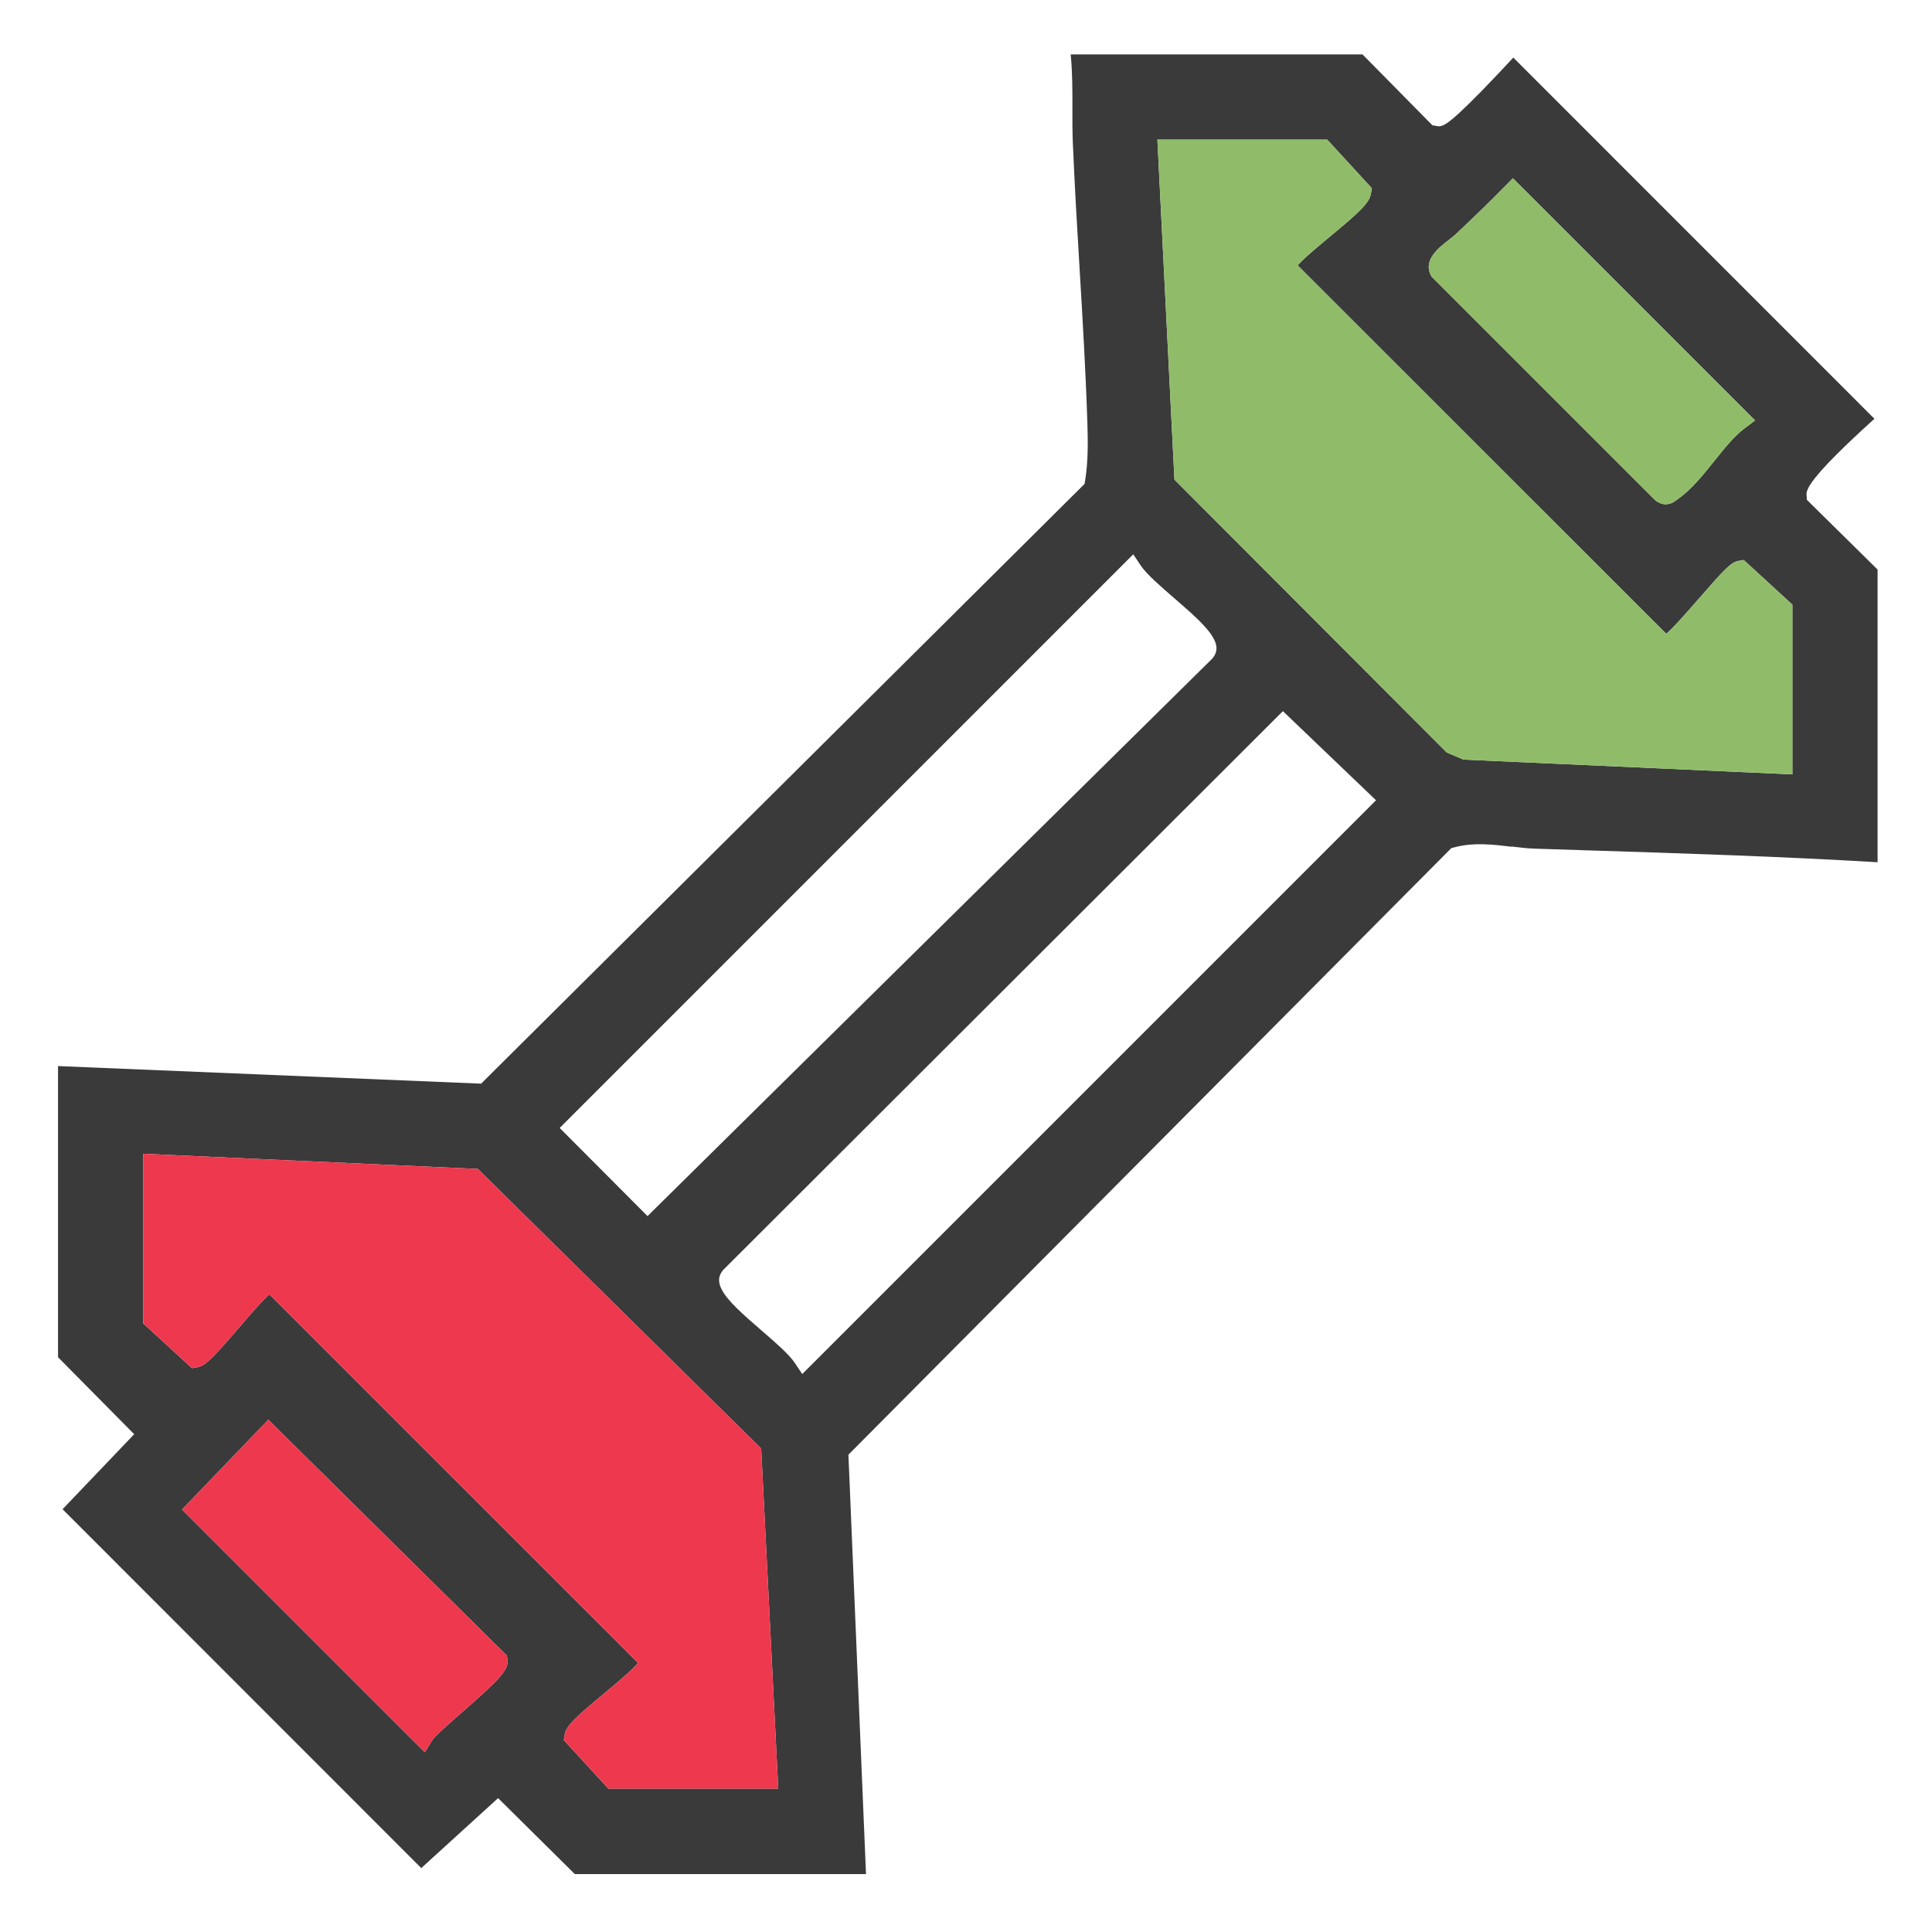 <?xml version="1.0" encoding="UTF-8"?>
<svg id="Layer_1" xmlns="http://www.w3.org/2000/svg" version="1.1" viewBox="0 0 256 256">
  <!-- Generator: Adobe Illustrator 29.1.0, SVG Export Plug-In . SVG Version: 2.1.0 Build 142)  -->
  <defs>
    <style>
      .st0 {
        fill: #ee384e;
      }

      .st1 {
        fill: #90bc69;
      }

      .st2 {
        fill: #3a3a3a;
      }
    </style>
  </defs>
  <path class="st2" d="M200.31,112.17c1.07.13,2.09.25,3.05.28l6.49.21c12.76.4,25.94.82,38.94,1.59v-38.78l-9.37-9.24-.04-.56c-.05-.67-.15-1.91,8.99-10.18L200.52,7.63c-1.02,1.11-2.65,2.84-4.19,4.42-4.78,4.87-5.23,4.79-6.06,4.63l-.47-.08-9.26-9.39h-38.67c.24,2.39.23,4.78.23,7.1,0,1.46-.01,2.98.05,4.45.23,5.59.57,11.3.9,16.82.4,6.68.81,13.59,1.03,20.37.08,2.42.12,5.2-.29,7.69l-.08.48-.34.34-79.62,79.13-56.06-2.33v38.58l10.09,10.2-9.49,9.94,47.53,47.55,10.18-9.27,10.17,10.07h38.58l-2.33-55.58.46-.46,79.43-79.91.39-.1c2.57-.69,5.13-.38,7.61-.08ZM192.11,31.67c.28-.21.54-.4.7-.55,1.83-1.73,4.24-4.02,6.59-6.42l1.06-1.08,32.09,32.09-1.38,1.04c-1.38,1.03-2.73,2.72-4.04,4.36-1.49,1.86-3.04,3.79-4.8,5.01-.05.03-.09.07-.13.1-.54.44-1.04.6-1.49.6-.55,0-1.02-.25-1.37-.53l-.12-.11-29.52-29.52-.11-.21c-1.06-2.06,1.19-3.75,2.53-4.76ZM150.16,73.45l1.02,1.52c.75,1.12,2.64,2.76,4.47,4.34,2.26,1.96,4.4,3.81,5.18,5.34.22.43.78,1.51-.21,2.63l-.07.07-74.75,73.79-11.64-11.68,76-76.01ZM61.27,226.84c-1.54,1.35-3.65,3.2-3.98,3.73l-1,1.61-1.34-1.33-30.83-30.83,11.43-11.9,31.6,31.24.08.47c.24,1.4-.99,2.66-5.96,7.01ZM80.62,237.01l-5.92-6.45.13-.73c.21-1.18,1.5-2.34,5.13-5.36,1.56-1.29,3.82-3.18,4.58-4.13l-48.84-48.82c-.85.69-2.62,2.75-4.06,4.43-3.44,4-4.45,5.04-5.47,5.21l-.73.13-6.45-5.92v-22.49l44.33,2.01,37.54,37.05,2.26,45.06h-22.5ZM106.31,182.08l-1.02-1.52c-.75-1.12-2.64-2.76-4.47-4.34-2.26-1.96-4.4-3.81-5.18-5.34-.22-.44-.78-1.51.21-2.63l74.14-74.02,12.34,11.81-76.03,76.03ZM191.72,99.73l-.21-.21-35.89-35.97-2.26-45.05h22.5l5.92,6.45-.13.73c-.22,1.25-1.65,2.54-5.38,5.63-1.47,1.22-3.6,2.98-4.32,3.86l48.83,48.81c.89-.72,2.81-2.92,4.38-4.72,3.41-3.91,4.23-4.76,5.16-4.93l.73-.13,6.45,5.92v22.49l-43.58-1.96-2.19-.93Z"/>
  <path class="st1" d="M192.11,31.67c.28-.21.54-.4.7-.55,1.83-1.73,4.24-4.02,6.59-6.42l1.06-1.08,32.09,32.09-1.38,1.04c-1.38,1.03-2.73,2.72-4.04,4.36-1.49,1.86-3.04,3.79-4.8,5.01-.05.03-.09.07-.13.1-.54.44-1.04.6-1.49.6-.55,0-1.02-.25-1.37-.53l-.12-.11-29.52-29.52-.11-.21c-1.06-2.06,1.19-3.75,2.53-4.76Z"/>
  <path class="st0" d="M61.27,226.84c-1.54,1.35-3.65,3.2-3.98,3.73l-1,1.61-1.34-1.33-30.83-30.83,11.43-11.9,31.6,31.24.08.47c.24,1.4-.99,2.66-5.96,7.01Z"/>
  <path class="st0" d="M80.62,237.01l-5.92-6.45.13-.73c.21-1.18,1.5-2.34,5.13-5.36,1.56-1.29,3.82-3.18,4.58-4.13l-48.84-48.82c-.85.69-2.62,2.75-4.06,4.43-3.44,4-4.45,5.04-5.47,5.21l-.73.13-6.45-5.92v-22.49l44.33,2.01,37.54,37.05,2.26,45.06h-22.5Z"/>
  <path class="st1" d="M191.72,99.73l-.21-.21-35.89-35.97-2.26-45.05h22.5l5.92,6.45-.13.73c-.22,1.25-1.65,2.54-5.38,5.63-1.47,1.22-3.6,2.98-4.32,3.86l48.83,48.81c.89-.72,2.81-2.92,4.38-4.72,3.41-3.91,4.23-4.76,5.16-4.93l.73-.13,6.45,5.92v22.49l-43.58-1.96-2.19-.93Z"/>
</svg>